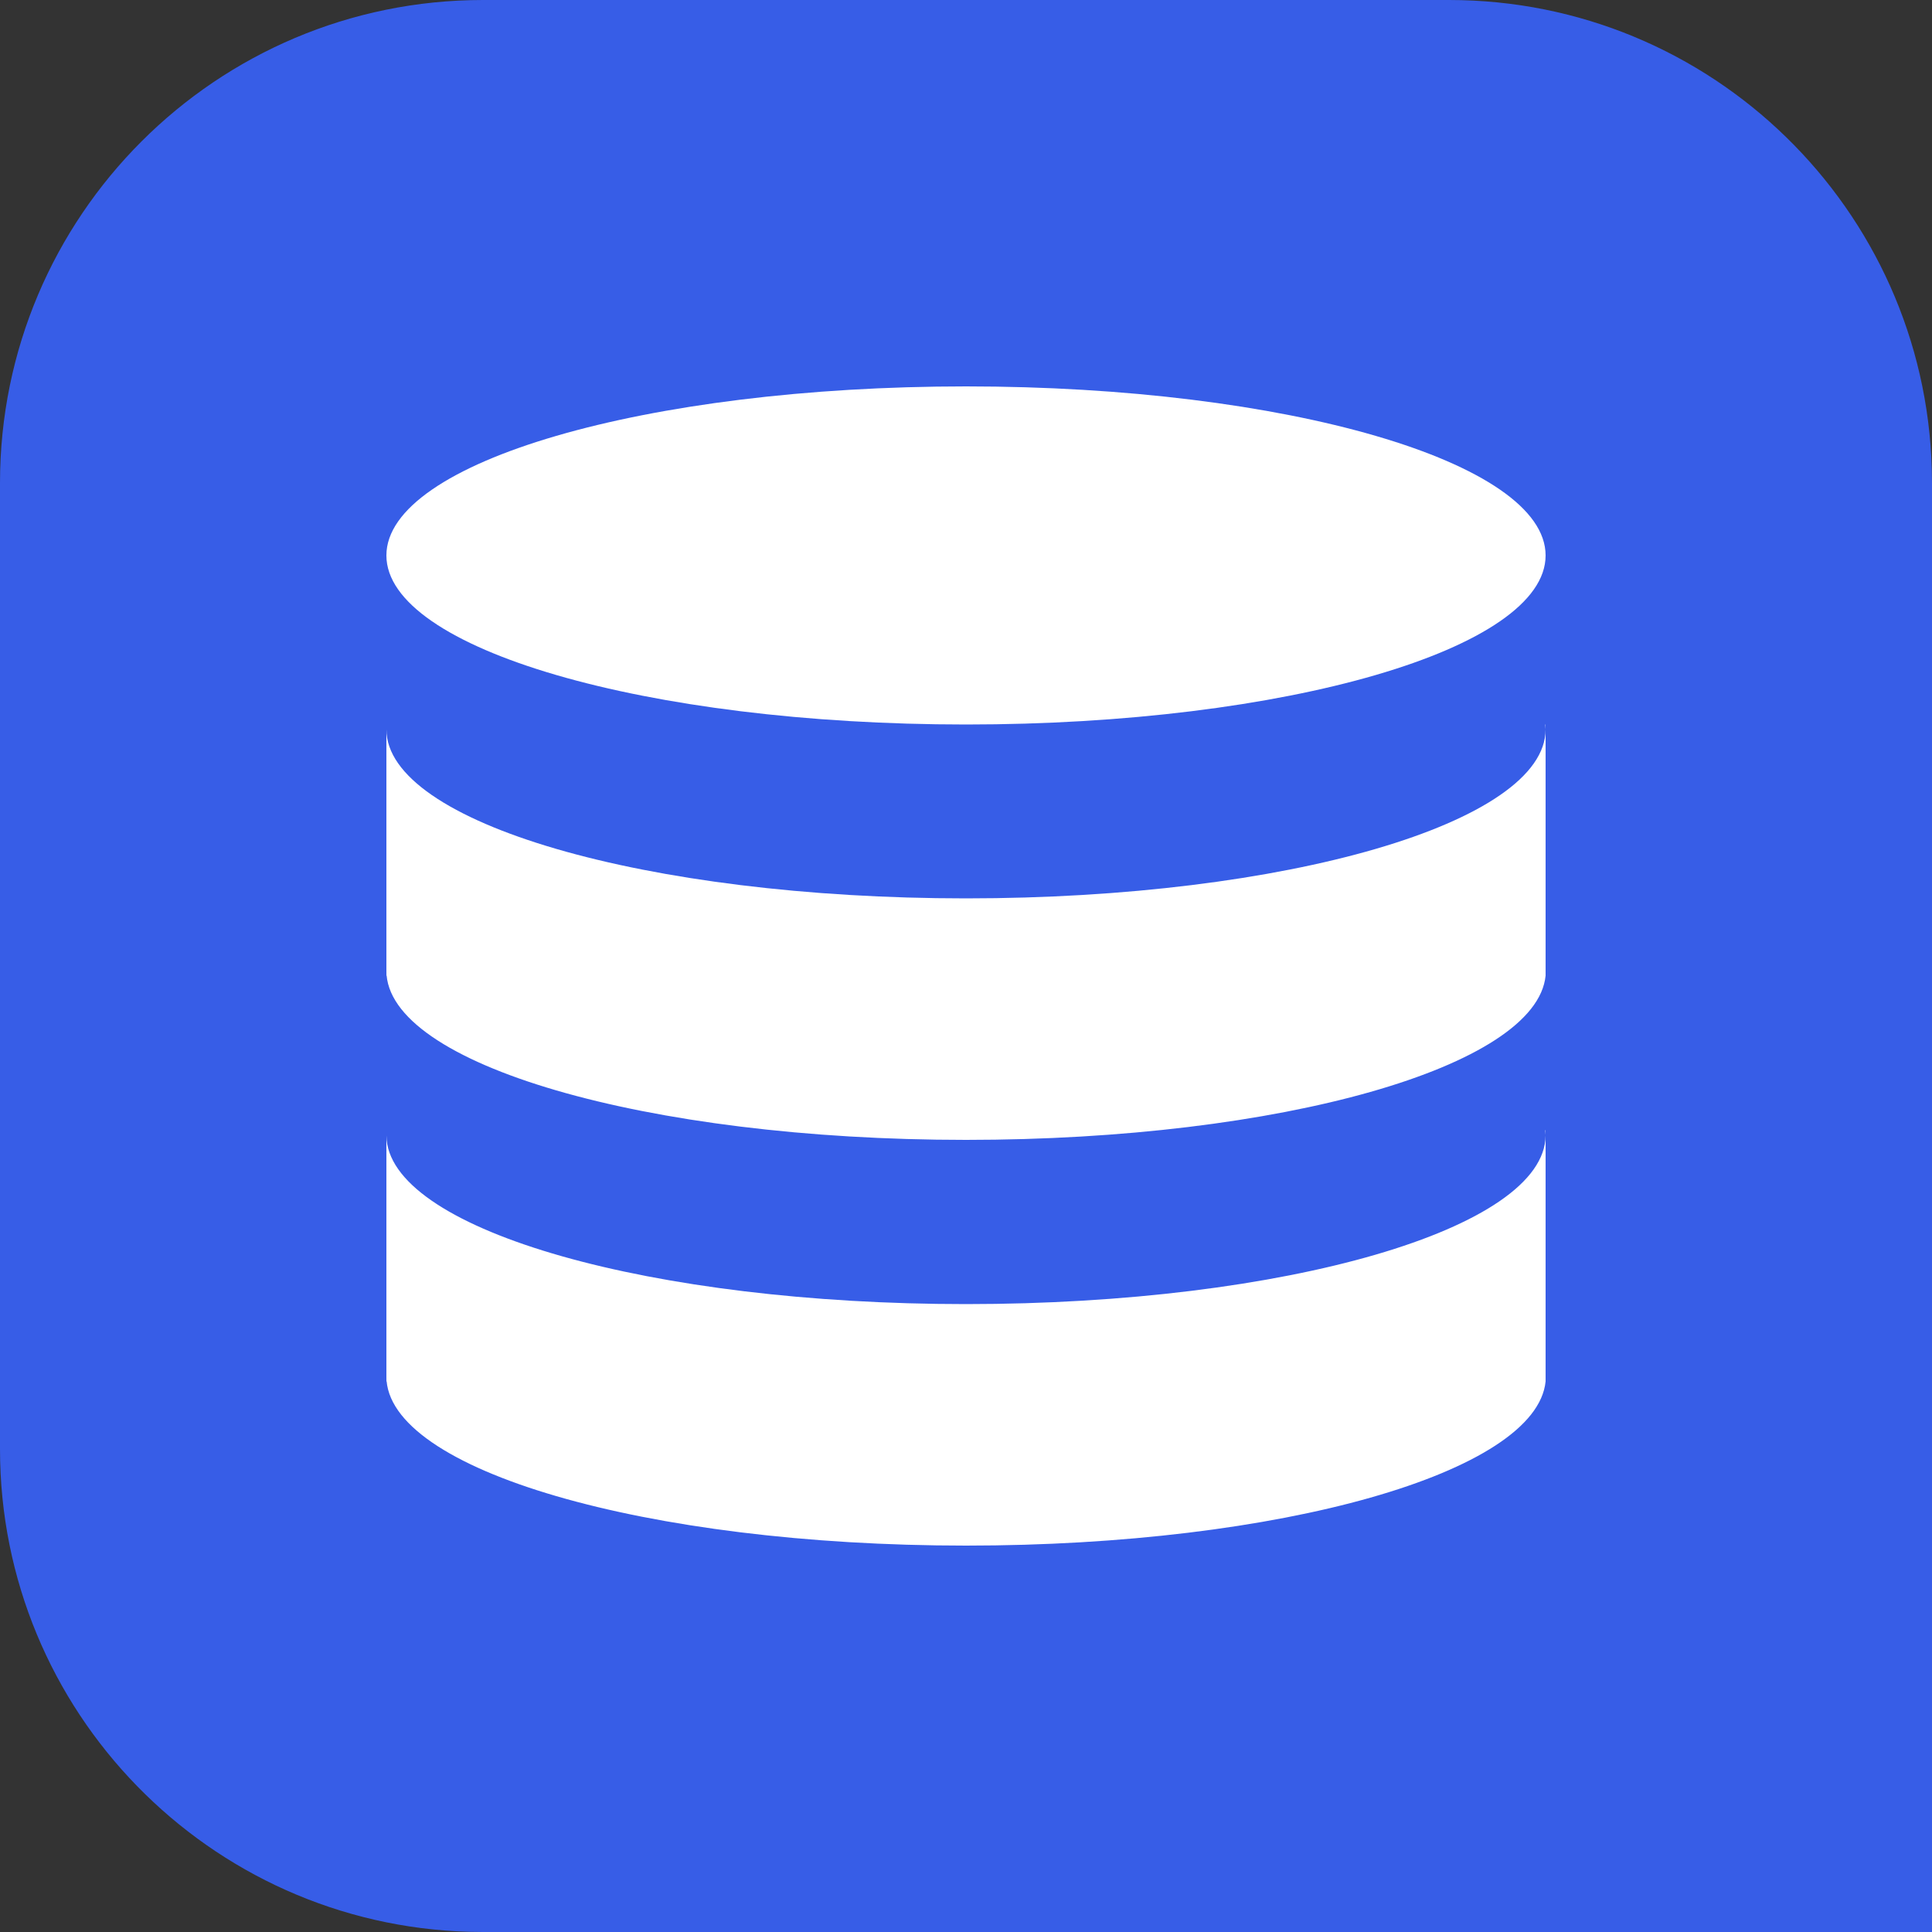 <?xml version="1.0" encoding="UTF-8"?>
<svg width="40px" height="40px" viewBox="0 0 40 40" version="1.1" xmlns="http://www.w3.org/2000/svg" xmlns:xlink="http://www.w3.org/1999/xlink">
    <rect x="0" y="0" width="40" height="40" fill="#333333" stroke="none"/>
    <!-- Generator: Sketch 58 (84663) - https://sketch.com -->
    <title>Logos/Querychat/Spot/Original</title>
    <desc>Created with Sketch.</desc>
    <g id="Logos/Querychat/Spot/Original" stroke="none" stroke-width="1" fill="none" fill-rule="evenodd">
        <g>
            <path d="M9.72,39.996 C4.327,39.848 0,35.429 0,30 L0,30 L0,10 C0,4.477 4.477,0 10,0 L30,0 C35.429,0 39.848,4.327 39.996,9.72 L40,10 L40,40 L10,40 Z" id="Chat-shape" fill="#375DE7"></path>
            <path d="M20,27 C26.619,27 31.987,25.437 32,23.507 L32,28.6 C31.813,30.487 26.513,32 20,32 C13.373,32 8,30.433 8,28.5 L8.005,28.6 L8,28.6 L8,23.507 L8.005,23.603 C8.192,25.488 13.491,27 20,27 Z M32,15.1 L32,20.2 C31.813,22.087 26.513,23.6 20,23.6 C13.373,23.6 8,22.033 8,20.1 L8.005,20.2 L8,20.2 L8,15.1 C8,17.033 13.373,18.6 20,18.6 C26.627,18.6 32,17.033 32,15.1 Z M32,23.4 L32,23.5 L31.994,23.4 L32,23.4 Z M32,15 L32,15.1 L31.994,15 L32,15 Z M20,8 C26.627,8 32,9.567 32,11.5 C32,13.433 26.627,15 20,15 C13.373,15 8,13.433 8,11.5 C8,9.567 13.373,8 20,8 Z" id="Product-icon" fill="#FFFFFF"></path>
        </g>
    </g>
</svg>
